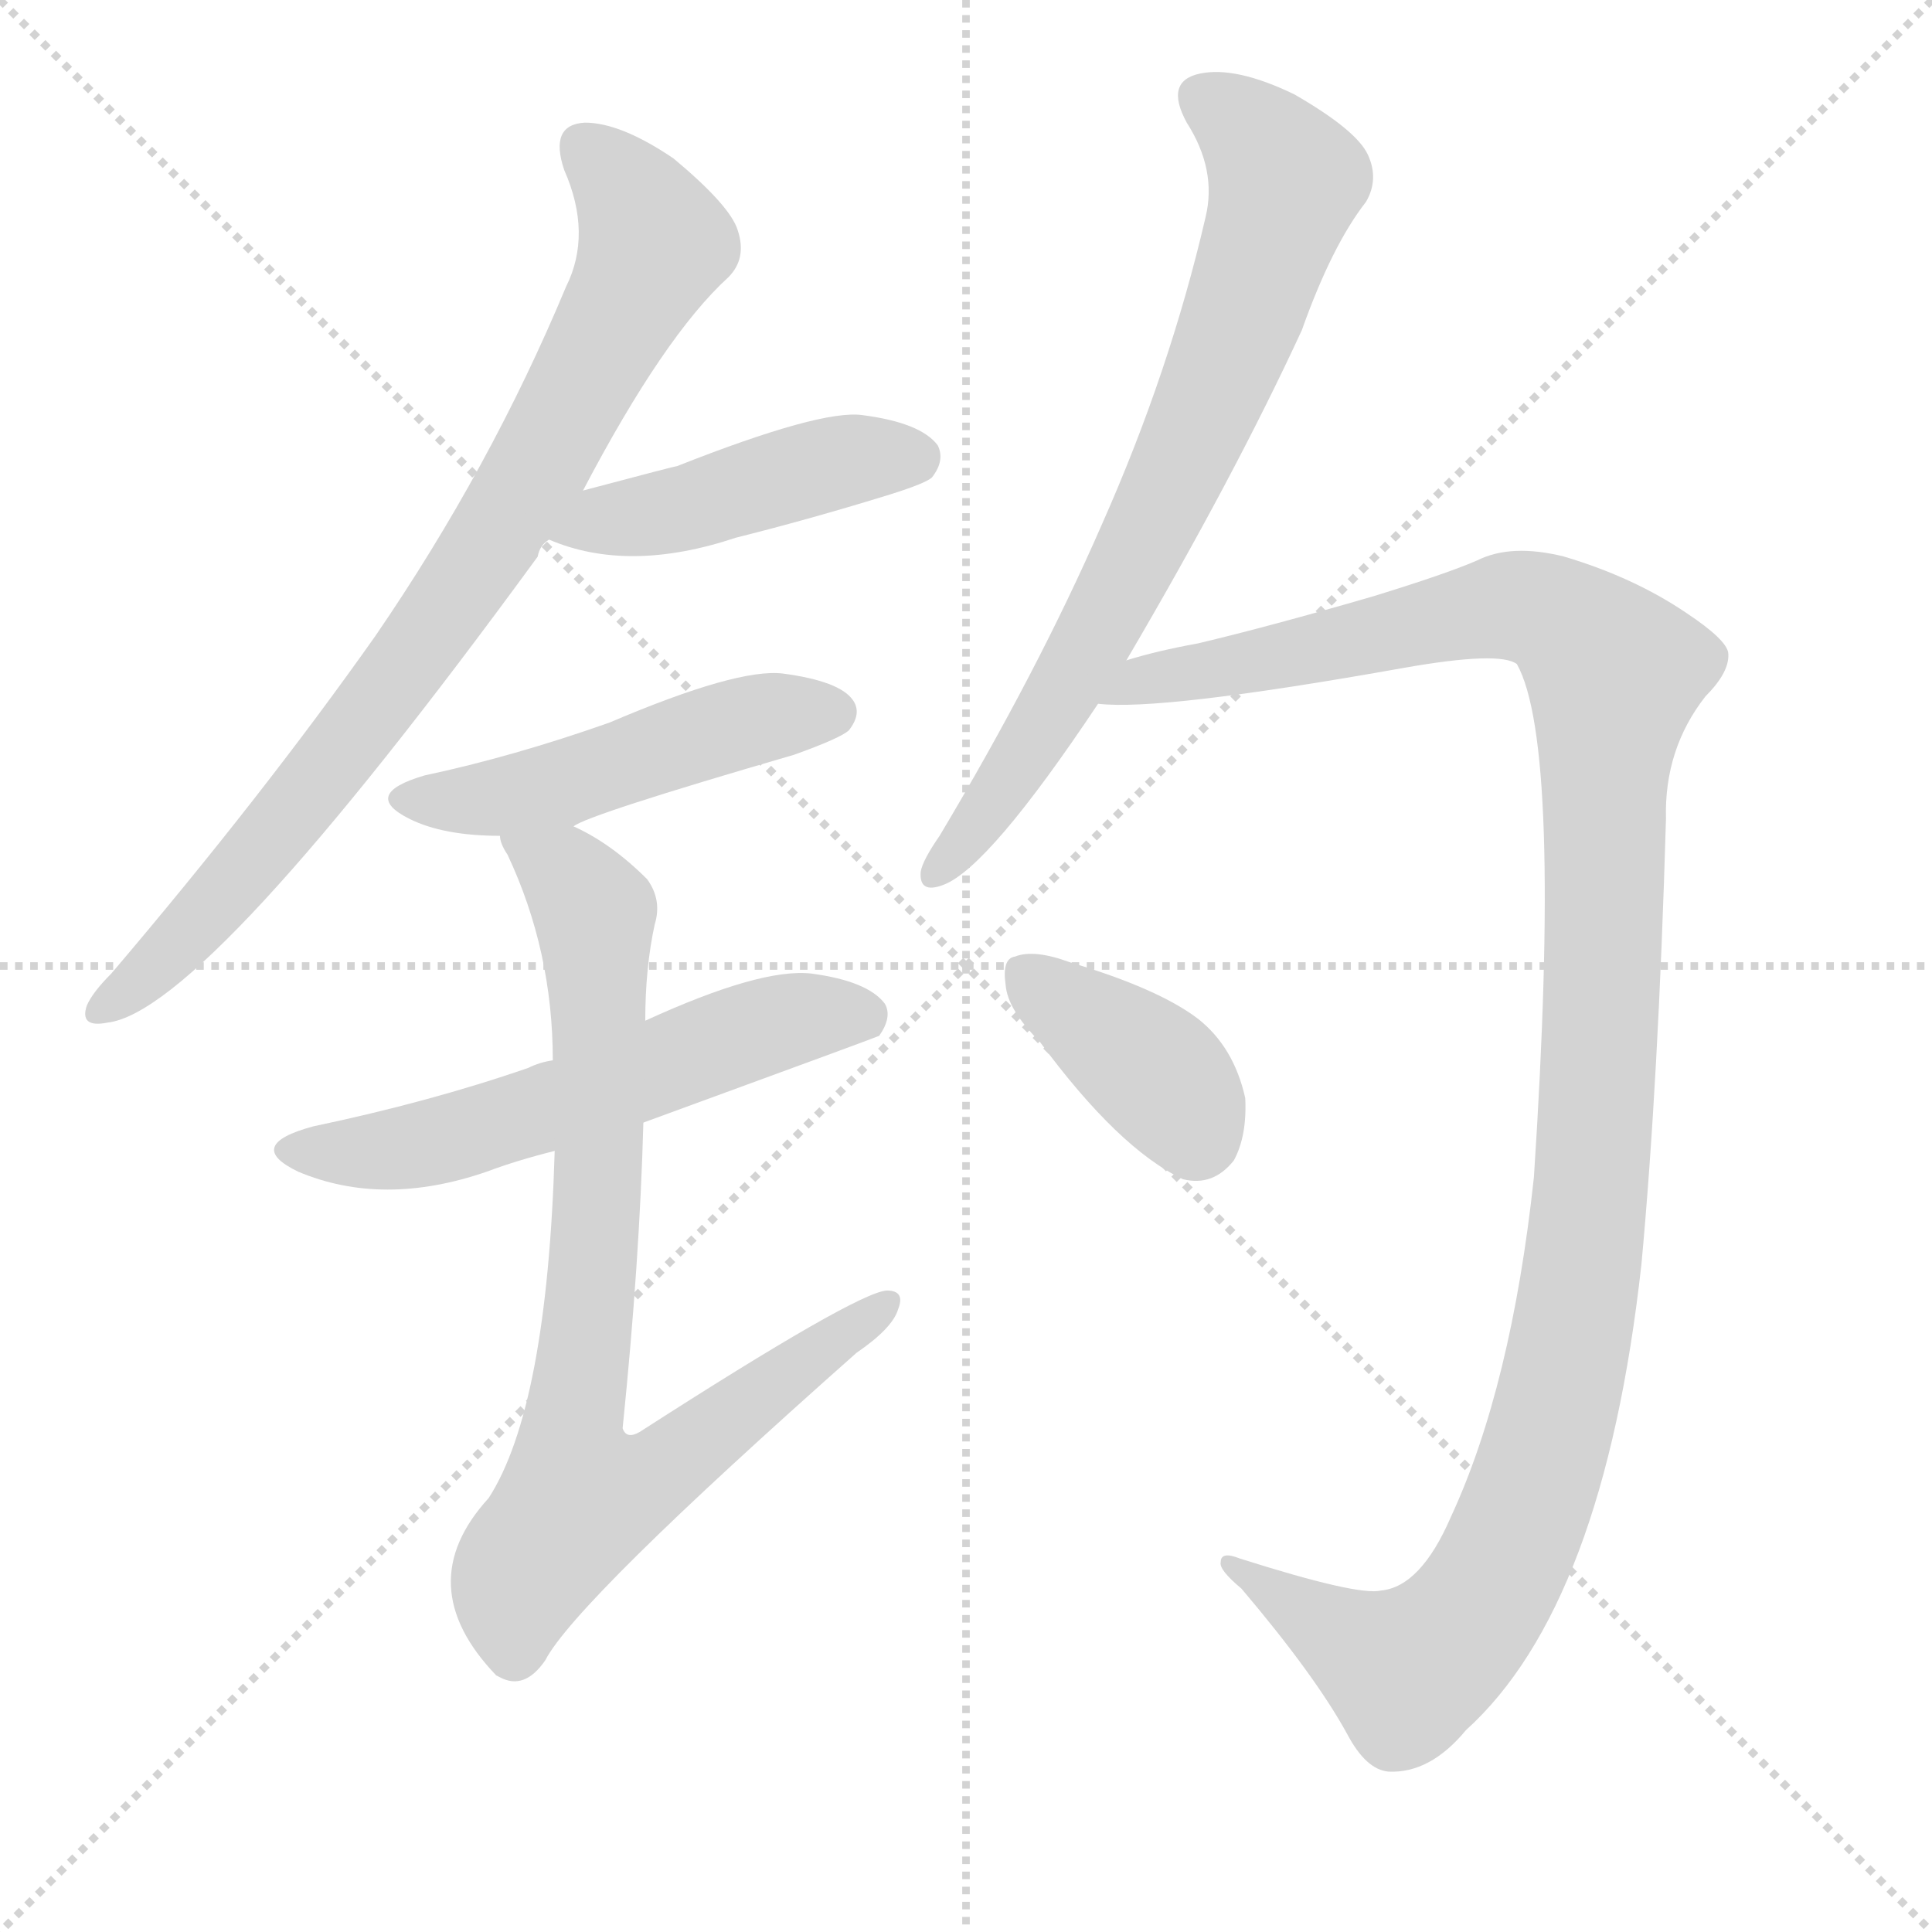 <svg version="1.1" viewBox="0 0 1024 1024" xmlns="http://www.w3.org/2000/svg">
  <g stroke="lightgray" stroke-dasharray="1,1" stroke-width="1" transform="scale(4, 4)">
    <line x1="0" y1="0" x2="256" y2="256"></line>
    <line x1="256" y1="0" x2="0" y2="256"></line>
    <line x1="128" y1="0" x2="128" y2="256"></line>
    <line x1="0" y1="128" x2="256" y2="128"></line>
  </g>
  <g transform="scale(1, -1) translate(0, -900)">
    <style type="text/css">
      
        @keyframes keyframes0 {
          from {
            stroke: blue;
            stroke-dashoffset: 821;
            stroke-width: 128;
          }
          73% {
            animation-timing-function: step-end;
            stroke: blue;
            stroke-dashoffset: 0;
            stroke-width: 128;
          }
          to {
            stroke: black;
            stroke-width: 1024;
          }
        }
        #make-me-a-hanzi-animation-0 {
          animation: keyframes0 0.918s both;
          animation-delay: 0s;
          animation-timing-function: linear;
        }
      
        @keyframes keyframes1 {
          from {
            stroke: blue;
            stroke-dashoffset: 447;
            stroke-width: 128;
          }
          59% {
            animation-timing-function: step-end;
            stroke: blue;
            stroke-dashoffset: 0;
            stroke-width: 128;
          }
          to {
            stroke: black;
            stroke-width: 1024;
          }
        }
        #make-me-a-hanzi-animation-1 {
          animation: keyframes1 0.614s both;
          animation-delay: 0.918s;
          animation-timing-function: linear;
        }
      
        @keyframes keyframes2 {
          from {
            stroke: blue;
            stroke-dashoffset: 486;
            stroke-width: 128;
          }
          61% {
            animation-timing-function: step-end;
            stroke: blue;
            stroke-dashoffset: 0;
            stroke-width: 128;
          }
          to {
            stroke: black;
            stroke-width: 1024;
          }
        }
        #make-me-a-hanzi-animation-2 {
          animation: keyframes2 0.646s both;
          animation-delay: 1.532s;
          animation-timing-function: linear;
        }
      
        @keyframes keyframes3 {
          from {
            stroke: blue;
            stroke-dashoffset: 571;
            stroke-width: 128;
          }
          65% {
            animation-timing-function: step-end;
            stroke: blue;
            stroke-dashoffset: 0;
            stroke-width: 128;
          }
          to {
            stroke: black;
            stroke-width: 1024;
          }
        }
        #make-me-a-hanzi-animation-3 {
          animation: keyframes3 0.715s both;
          animation-delay: 2.177s;
          animation-timing-function: linear;
        }
      
        @keyframes keyframes4 {
          from {
            stroke: blue;
            stroke-dashoffset: 818;
            stroke-width: 128;
          }
          73% {
            animation-timing-function: step-end;
            stroke: blue;
            stroke-dashoffset: 0;
            stroke-width: 128;
          }
          to {
            stroke: black;
            stroke-width: 1024;
          }
        }
        #make-me-a-hanzi-animation-4 {
          animation: keyframes4 0.916s both;
          animation-delay: 2.892s;
          animation-timing-function: linear;
        }
      
        @keyframes keyframes5 {
          from {
            stroke: blue;
            stroke-dashoffset: 729;
            stroke-width: 128;
          }
          70% {
            animation-timing-function: step-end;
            stroke: blue;
            stroke-dashoffset: 0;
            stroke-width: 128;
          }
          to {
            stroke: black;
            stroke-width: 1024;
          }
        }
        #make-me-a-hanzi-animation-5 {
          animation: keyframes5 0.843s both;
          animation-delay: 3.808s;
          animation-timing-function: linear;
        }
      
        @keyframes keyframes6 {
          from {
            stroke: blue;
            stroke-dashoffset: 1211;
            stroke-width: 128;
          }
          80% {
            animation-timing-function: step-end;
            stroke: blue;
            stroke-dashoffset: 0;
            stroke-width: 128;
          }
          to {
            stroke: black;
            stroke-width: 1024;
          }
        }
        #make-me-a-hanzi-animation-6 {
          animation: keyframes6 1.236s both;
          animation-delay: 4.651s;
          animation-timing-function: linear;
        }
      
        @keyframes keyframes7 {
          from {
            stroke: blue;
            stroke-dashoffset: 379;
            stroke-width: 128;
          }
          55% {
            animation-timing-function: step-end;
            stroke: blue;
            stroke-dashoffset: 0;
            stroke-width: 128;
          }
          to {
            stroke: black;
            stroke-width: 1024;
          }
        }
        #make-me-a-hanzi-animation-7 {
          animation: keyframes7 0.558s both;
          animation-delay: 5.887s;
          animation-timing-function: linear;
        }
      
    </style>
    
      <path d="M 309 640 Q 352 722 386 753 Q 396 763 391 778 Q 387 791 357 816 Q 329 835 310 835 Q 291 834 299 810 Q 314 776 300 748 Q 260 652 199 563 Q 139 478 59 384 Q 49 374 46 367 Q 42 355 57 358 Q 109 364 285 605 Q 286 611 291 614 L 309 640 Z" fill="lightgray"></path>
    
      <path d="M 291 614 Q 333 596 390 615 Q 430 625 472 638 Q 491 644 494 647 Q 501 656 497 664 Q 488 676 457 680 Q 435 683 359 653 Q 358 653 309 640 C 280 632 263 625 291 614 Z" fill="lightgray"></path>
    
      <path d="M 304 462 Q 311 468 421 500 Q 446 509 450 513 Q 457 522 452 529 Q 445 539 415 543 Q 391 546 323 517 Q 272 499 225 489 Q 191 479 217 466 Q 235 457 265 457 L 304 462 Z" fill="lightgray"></path>
    
      <path d="M 341 305 Q 464 350 466 351 Q 473 361 469 368 Q 460 380 430 384 Q 403 387 342 359 L 293 338 Q 286 337 280 334 Q 228 316 166 303 Q 129 293 158 279 Q 203 260 258 279 Q 274 285 294 290 L 341 305 Z" fill="lightgray"></path>
    
      <path d="M 294 290 Q 290 154 259 106 Q 217 60 263 12 L 265 11 Q 278 4 289 20 Q 305 51 454 183 Q 473 196 476 206 Q 480 216 470 216 Q 454 215 339 141 Q 332 137 330 143 Q 339 231 341 305 L 342 359 Q 342 387 347 410 Q 351 423 343 434 Q 324 453 304 462 C 278 477 253 485 265 457 Q 265 453 269 447 Q 293 396 293 338 L 294 290 Z" fill="lightgray"></path>
    
      <path d="M 597 550 Q 654 647 690 725 Q 706 770 724 793 Q 731 805 725 818 Q 719 831 686 850 Q 655 865 636 861 Q 617 857 629 835 Q 645 810 639 785 Q 620 703 584 622 Q 550 544 498 457 Q 489 444 488 438 Q 487 426 500 431 Q 524 440 582 527 L 597 550 Z" fill="lightgray"></path>
    
      <path d="M 732 57 Q 720 54 657 74 Q 647 78 647 72 Q 646 68 658 58 Q 697 12 714 -19 Q 724 -38 736 -39 Q 758 -40 777 -17 Q 850 49 870 230 Q 879 327 883 466 Q 882 503 904 531 Q 917 544 916 554 Q 915 561 894 575 Q 866 594 829 605 Q 801 612 783 603 Q 767 596 728 584 Q 673 568 635 559 Q 613 555 597 550 C 568 543 552 527 582 527 Q 615 523 744 546 Q 795 555 804 548 Q 828 505 813 276 Q 801 165 769 96 Q 753 59 732 57 Z" fill="lightgray"></path>
    
      <path d="M 551 348 Q 593 291 627 275 Q 643 271 654 285 Q 661 298 660 318 Q 654 345 635 360 Q 614 376 567 390 Q 548 397 538 393 Q 531 392 533 378 Q 534 365 551 348 Z" fill="lightgray"></path>
    
    
      <clipPath id="make-me-a-hanzi-clip-0">
        <path d="M 309 640 Q 352 722 386 753 Q 396 763 391 778 Q 387 791 357 816 Q 329 835 310 835 Q 291 834 299 810 Q 314 776 300 748 Q 260 652 199 563 Q 139 478 59 384 Q 49 374 46 367 Q 42 355 57 358 Q 109 364 285 605 Q 286 611 291 614 L 309 640 Z"></path>
      </clipPath>
      <path clip-path="url(#make-me-a-hanzi-clip-0)" d="M 310 820 L 335 795 L 347 771 L 290 661 L 244 586 L 165 480 L 82 387 L 55 367" fill="none" id="make-me-a-hanzi-animation-0" stroke-dasharray="693 1386" stroke-linecap="round"></path>
    
      <clipPath id="make-me-a-hanzi-clip-1">
        <path d="M 291 614 Q 333 596 390 615 Q 430 625 472 638 Q 491 644 494 647 Q 501 656 497 664 Q 488 676 457 680 Q 435 683 359 653 Q 358 653 309 640 C 280 632 263 625 291 614 Z"></path>
      </clipPath>
      <path clip-path="url(#make-me-a-hanzi-clip-1)" d="M 299 618 L 448 656 L 485 658" fill="none" id="make-me-a-hanzi-animation-1" stroke-dasharray="319 638" stroke-linecap="round"></path>
    
      <clipPath id="make-me-a-hanzi-clip-2">
        <path d="M 304 462 Q 311 468 421 500 Q 446 509 450 513 Q 457 522 452 529 Q 445 539 415 543 Q 391 546 323 517 Q 272 499 225 489 Q 191 479 217 466 Q 235 457 265 457 L 304 462 Z"></path>
      </clipPath>
      <path clip-path="url(#make-me-a-hanzi-clip-2)" d="M 218 478 L 259 476 L 393 517 L 442 522" fill="none" id="make-me-a-hanzi-animation-2" stroke-dasharray="358 716" stroke-linecap="round"></path>
    
      <clipPath id="make-me-a-hanzi-clip-3">
        <path d="M 341 305 Q 464 350 466 351 Q 473 361 469 368 Q 460 380 430 384 Q 403 387 342 359 L 293 338 Q 286 337 280 334 Q 228 316 166 303 Q 129 293 158 279 Q 203 260 258 279 Q 274 285 294 290 L 341 305 Z"></path>
      </clipPath>
      <path clip-path="url(#make-me-a-hanzi-clip-3)" d="M 159 292 L 230 294 L 417 359 L 448 363 L 462 358" fill="none" id="make-me-a-hanzi-animation-3" stroke-dasharray="443 886" stroke-linecap="round"></path>
    
      <clipPath id="make-me-a-hanzi-clip-4">
        <path d="M 294 290 Q 290 154 259 106 Q 217 60 263 12 L 265 11 Q 278 4 289 20 Q 305 51 454 183 Q 473 196 476 206 Q 480 216 470 216 Q 454 215 339 141 Q 332 137 330 143 Q 339 231 341 305 L 342 359 Q 342 387 347 410 Q 351 423 343 434 Q 324 453 304 462 C 278 477 253 485 265 457 Q 265 453 269 447 Q 293 396 293 338 L 294 290 Z"></path>
      </clipPath>
      <path clip-path="url(#make-me-a-hanzi-clip-4)" d="M 272 454 L 299 437 L 316 410 L 317 272 L 302 133 L 309 106 L 347 117 L 469 209" fill="none" id="make-me-a-hanzi-animation-4" stroke-dasharray="690 1380" stroke-linecap="round"></path>
    
      <clipPath id="make-me-a-hanzi-clip-5">
        <path d="M 597 550 Q 654 647 690 725 Q 706 770 724 793 Q 731 805 725 818 Q 719 831 686 850 Q 655 865 636 861 Q 617 857 629 835 Q 645 810 639 785 Q 620 703 584 622 Q 550 544 498 457 Q 489 444 488 438 Q 487 426 500 431 Q 524 440 582 527 L 597 550 Z"></path>
      </clipPath>
      <path clip-path="url(#make-me-a-hanzi-clip-5)" d="M 638 846 L 658 835 L 681 804 L 659 732 L 582 566 L 549 507 L 497 439" fill="none" id="make-me-a-hanzi-animation-5" stroke-dasharray="601 1202" stroke-linecap="round"></path>
    
      <clipPath id="make-me-a-hanzi-clip-6">
        <path d="M 732 57 Q 720 54 657 74 Q 647 78 647 72 Q 646 68 658 58 Q 697 12 714 -19 Q 724 -38 736 -39 Q 758 -40 777 -17 Q 850 49 870 230 Q 879 327 883 466 Q 882 503 904 531 Q 917 544 916 554 Q 915 561 894 575 Q 866 594 829 605 Q 801 612 783 603 Q 767 596 728 584 Q 673 568 635 559 Q 613 555 597 550 C 568 543 552 527 582 527 Q 615 523 744 546 Q 795 555 804 548 Q 828 505 813 276 Q 801 165 769 96 Q 753 59 732 57 Z"></path>
      </clipPath>
      <path clip-path="url(#make-me-a-hanzi-clip-6)" d="M 586 533 L 798 579 L 826 572 L 856 544 L 840 239 L 824 149 L 799 77 L 781 45 L 746 15 L 671 57 L 667 67 L 652 71" fill="none" id="make-me-a-hanzi-animation-6" stroke-dasharray="1083 2166" stroke-linecap="round"></path>
    
      <clipPath id="make-me-a-hanzi-clip-7">
        <path d="M 551 348 Q 593 291 627 275 Q 643 271 654 285 Q 661 298 660 318 Q 654 345 635 360 Q 614 376 567 390 Q 548 397 538 393 Q 531 392 533 378 Q 534 365 551 348 Z"></path>
      </clipPath>
      <path clip-path="url(#make-me-a-hanzi-clip-7)" d="M 545 382 L 614 330 L 634 299" fill="none" id="make-me-a-hanzi-animation-7" stroke-dasharray="251 502" stroke-linecap="round"></path>
    
  </g>
</svg>